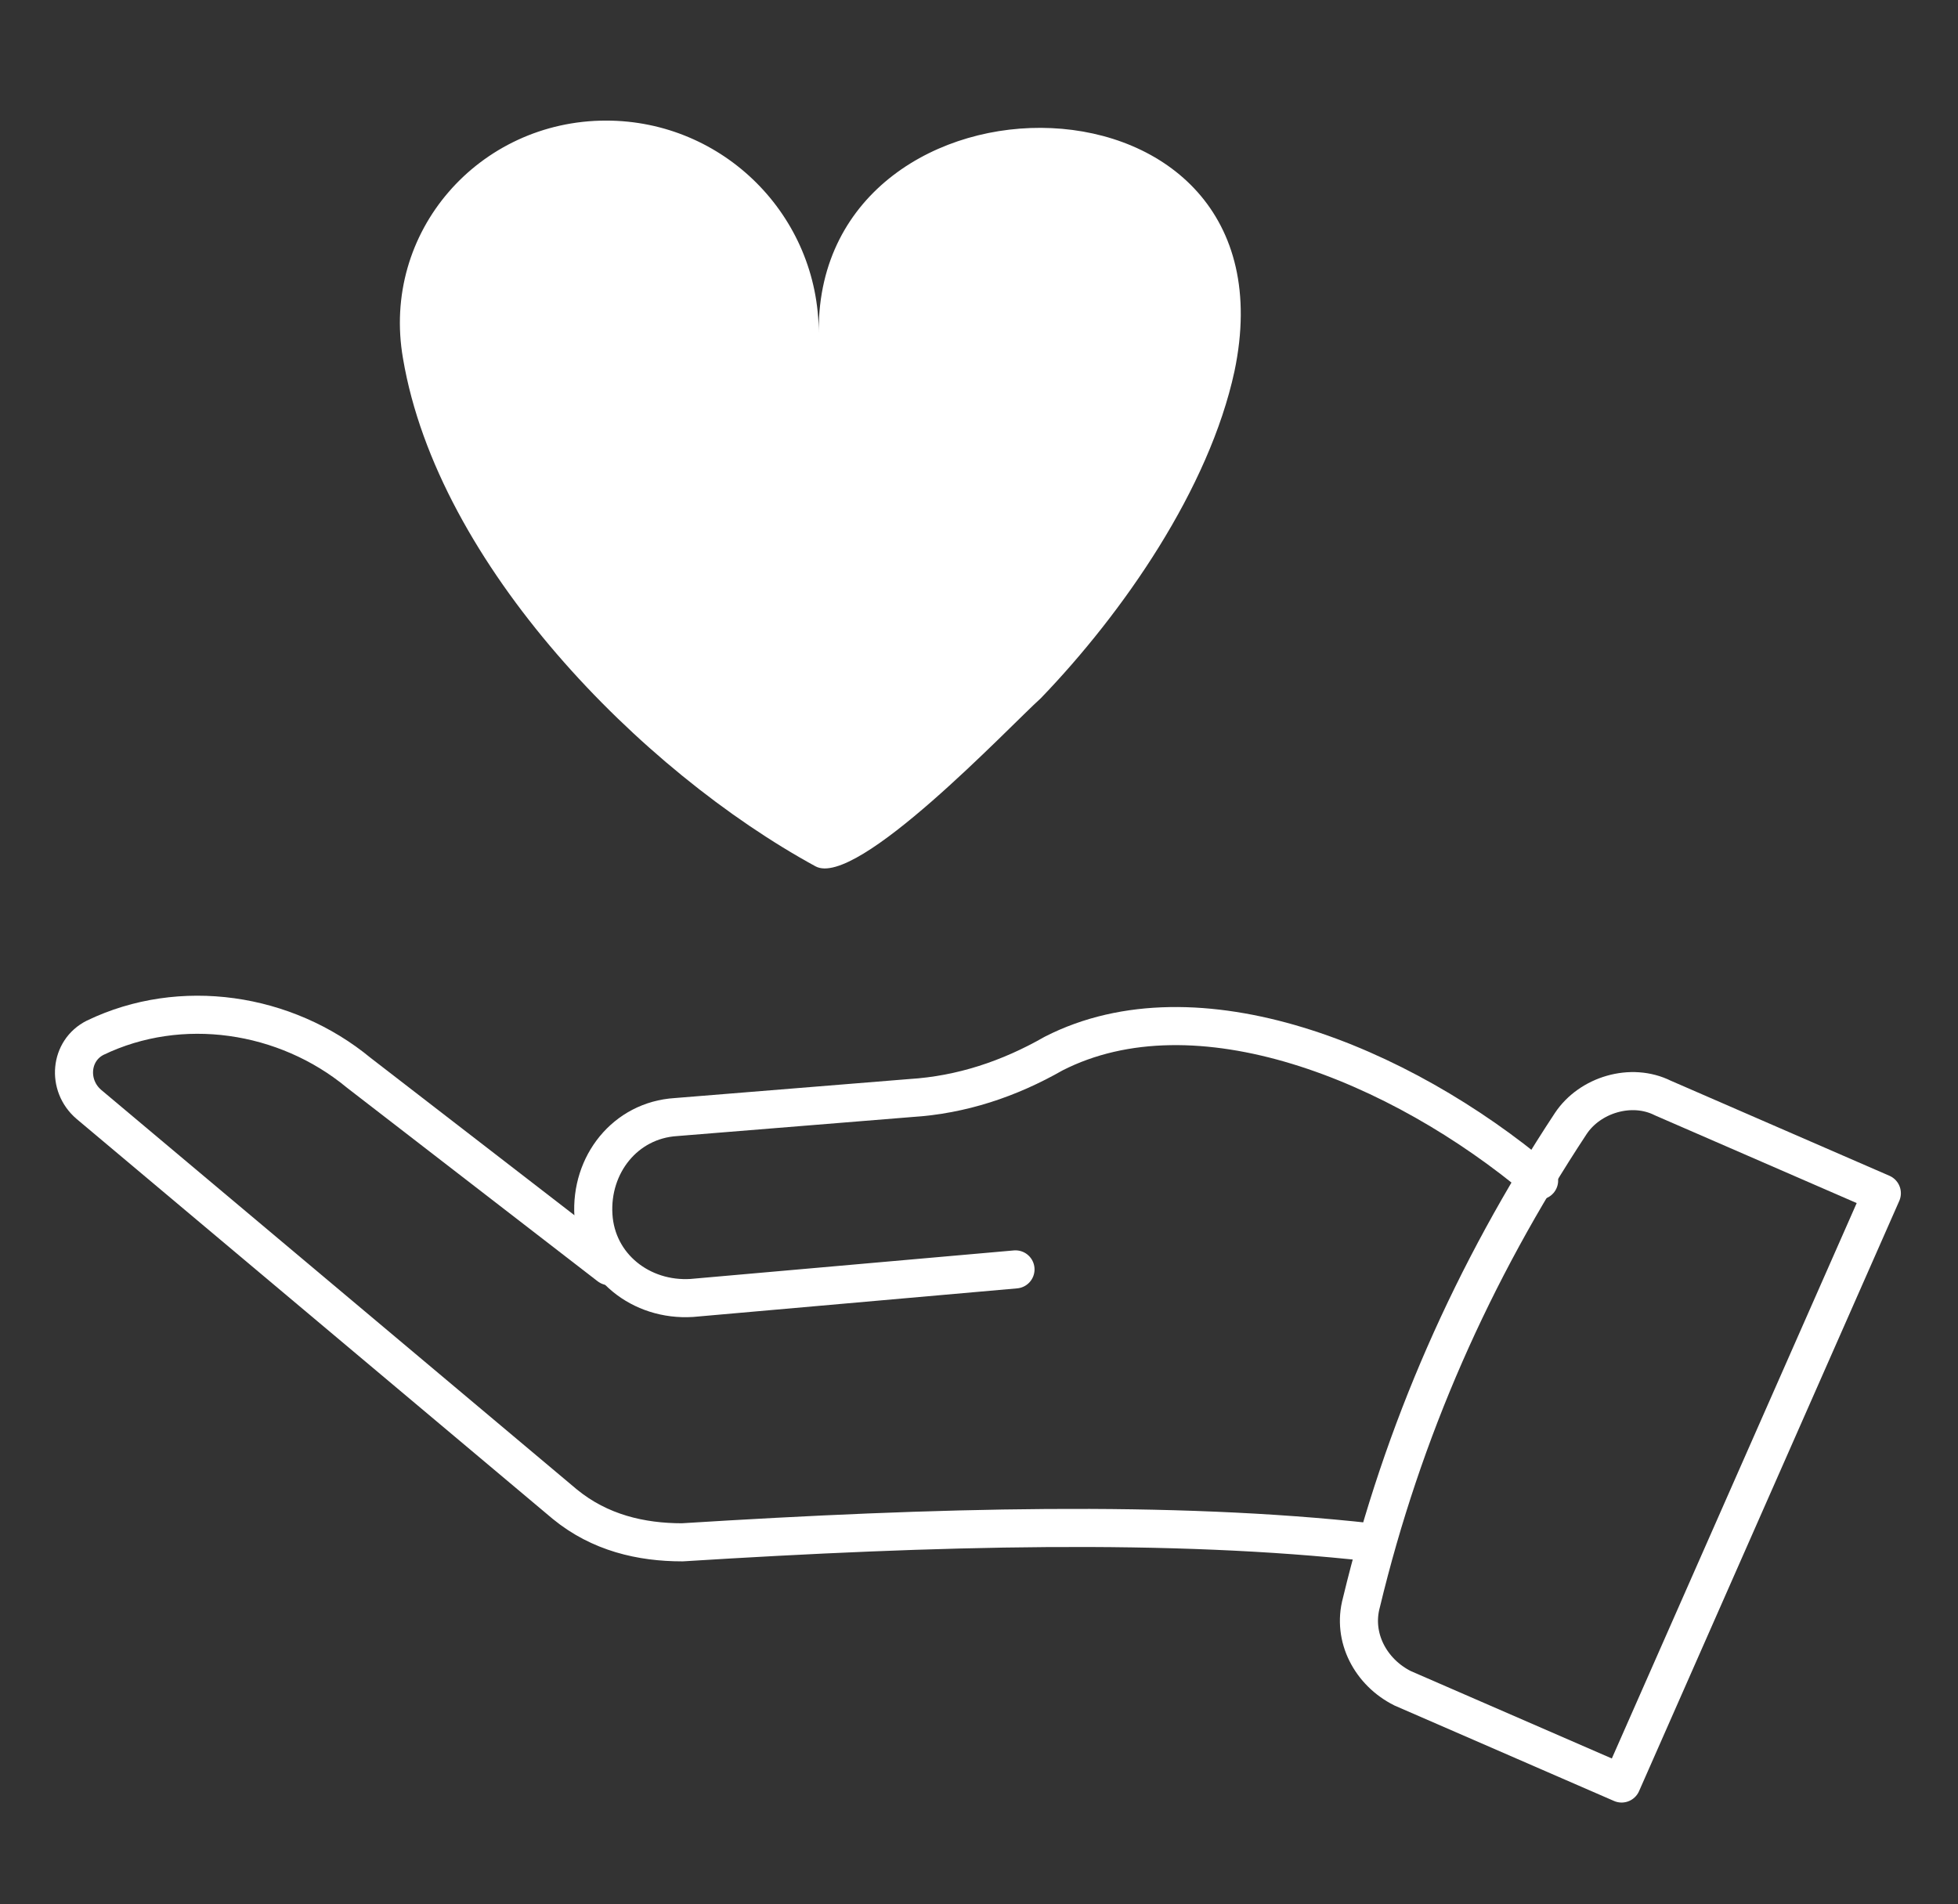 <svg xmlns="http://www.w3.org/2000/svg" id="Calque_1" viewBox="0 0 61.7 60"><rect x="0" y="0" width="61.7" height="60" fill="#333333" stroke="none"/><defs><style>      .st0 {        fill: none;        stroke: #fff;        stroke-linecap: round;        stroke-linejoin: round;        stroke-width: 1.2px;      }      .st1 {        fill: #fff;      }    </style></defs><g><path class="st0" d="M43.2,48.6c-6.3-.7-13.7-.5-21.7,0-1.3,0-2.6-.3-3.7-1.2l-15-12.6c-.7-.6-.6-1.7.2-2.1,0,0,0,0,0,0,2.7-1.3,6-.8,8.3,1.1l7.9,6.1"></path><path class="st0" d="M32,40l-10.2.9c-1.6.1-3-1-3.1-2.6h0c-.1-1.6,1-3,2.6-3.1l7.4-.6c1.6-.1,3.1-.6,4.5-1.4,4.5-2.3,10.9.3,15.3,4"></path></g><path class="st1" d="M25.8,10.5c0-3.7-3-6.7-6.7-6.7-4,0-7.1,3.5-6.4,7.5,1.1,6.5,7.5,13,13,16,1.3.7,6.1-4.4,7.1-5.3,2.6-2.7,5.3-6.6,6.1-10.3,2.1-10-13.1-10-13.1-1.3"></path><path class="st0" d="M51.1,56.2l-6.9-3c-1-.5-1.6-1.6-1.3-2.7,1.3-5.4,3.5-10.4,6.6-15.1.6-.9,1.9-1.3,2.9-.8l6.9,3-8.2,18.6Z"></path></svg>